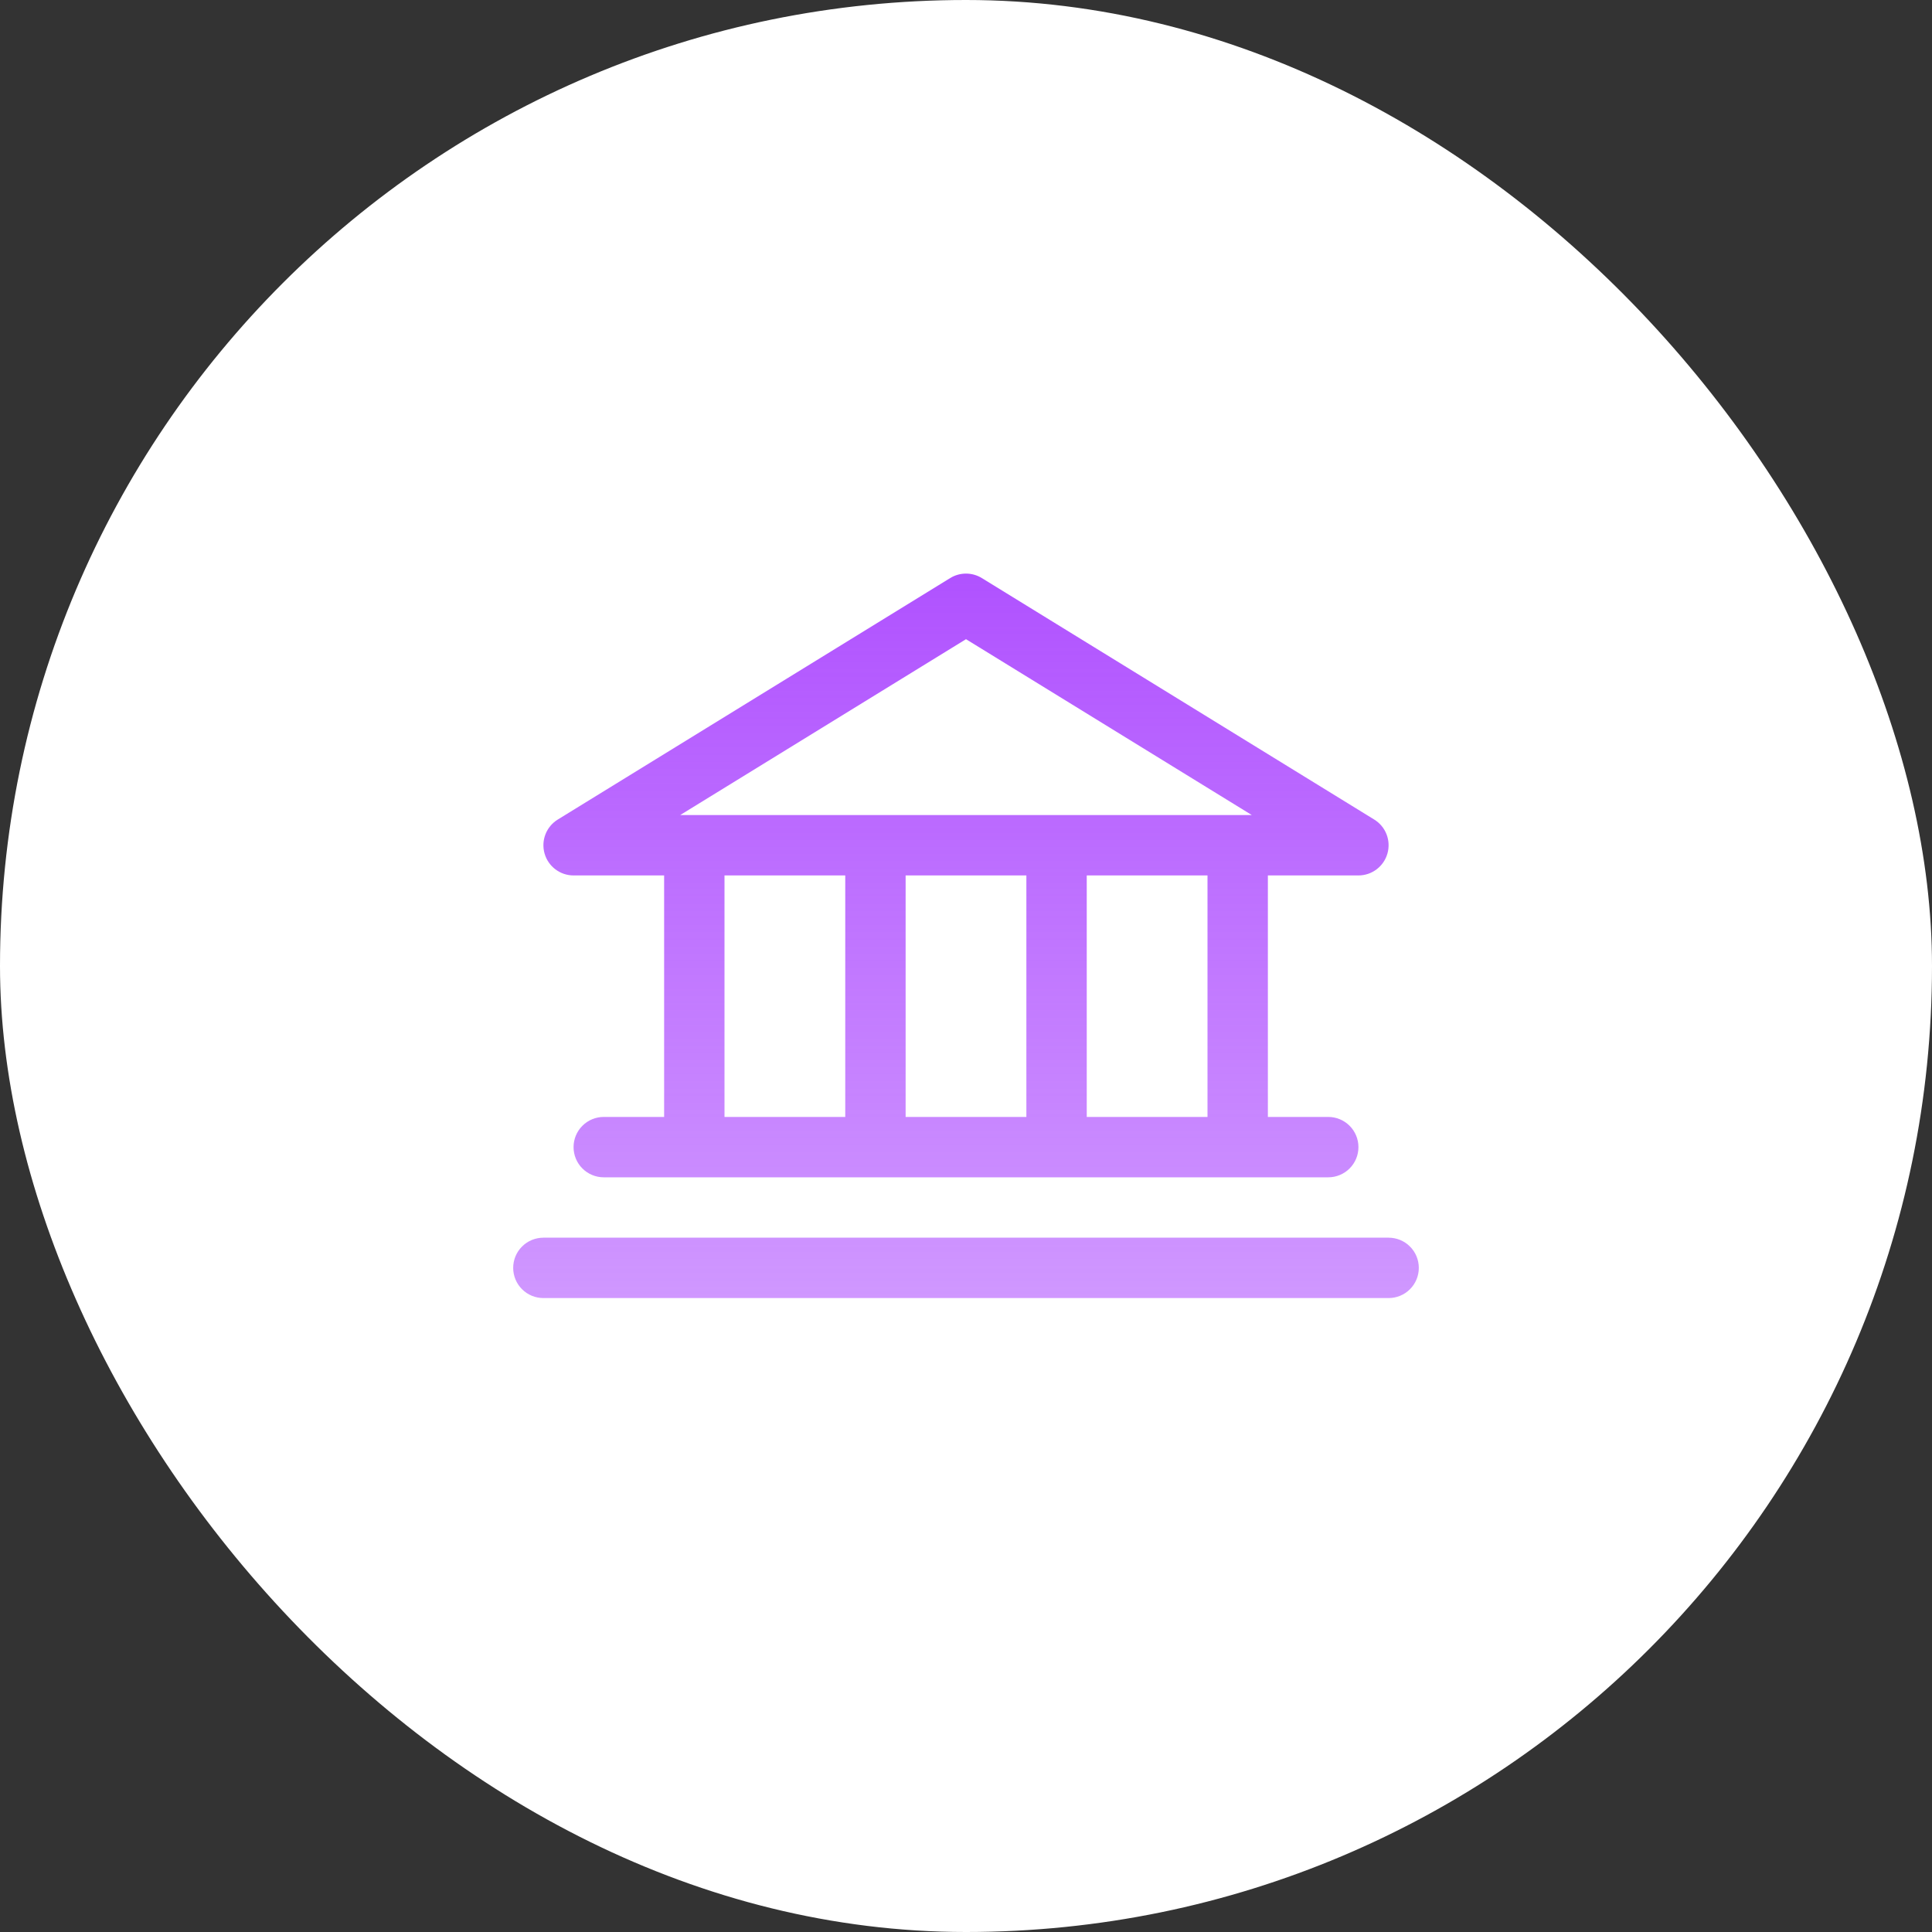 <svg xmlns="http://www.w3.org/2000/svg" width="64" height="64" viewBox="0 0 64 64" fill="none"><rect x="0" y="0" width="64" height="64" fill="#333333" stroke="none"/><rect width="64" height="64" rx="32" fill="white"></rect><path d="M19 29H22V37H20C19.735 37 19.48 37.105 19.293 37.293C19.105 37.48 19 37.735 19 38C19 38.265 19.105 38.52 19.293 38.707C19.48 38.895 19.735 39 20 39H44C44.265 39 44.52 38.895 44.707 38.707C44.895 38.52 45 38.265 45 38C45 37.735 44.895 37.48 44.707 37.293C44.52 37.105 44.265 37 44 37H42V29H45C45.218 29 45.429 28.929 45.603 28.797C45.776 28.666 45.902 28.482 45.961 28.272C46.02 28.063 46.01 27.84 45.931 27.637C45.852 27.434 45.709 27.263 45.524 27.149L32.524 19.149C32.366 19.052 32.185 19.001 32 19.001C31.815 19.001 31.634 19.052 31.476 19.149L18.476 27.149C18.291 27.263 18.148 27.434 18.069 27.637C17.99 27.84 17.98 28.063 18.039 28.272C18.098 28.482 18.224 28.666 18.397 28.797C18.571 28.929 18.782 29 19 29ZM24 29H28V37H24V29ZM34 29V37H30V29H34ZM40 37H36V29H40V37ZM32 21.174L41.468 27H22.532L32 21.174ZM47 42C47 42.265 46.895 42.52 46.707 42.707C46.52 42.895 46.265 43 46 43H18C17.735 43 17.48 42.895 17.293 42.707C17.105 42.52 17 42.265 17 42C17 41.735 17.105 41.48 17.293 41.293C17.48 41.105 17.735 41 18 41H46C46.265 41 46.52 41.105 46.707 41.293C46.895 41.48 47 41.735 47 42Z" fill="url(#paint0_linear_2026_3917)"></path><defs><linearGradient id="paint0_linear_2026_3917" x1="32" y1="19.001" x2="32" y2="43" gradientUnits="userSpaceOnUse"><stop stop-color="#B052FF"></stop><stop offset="1" stop-color="#B052FF" stop-opacity="0.6"></stop></linearGradient></defs></svg>